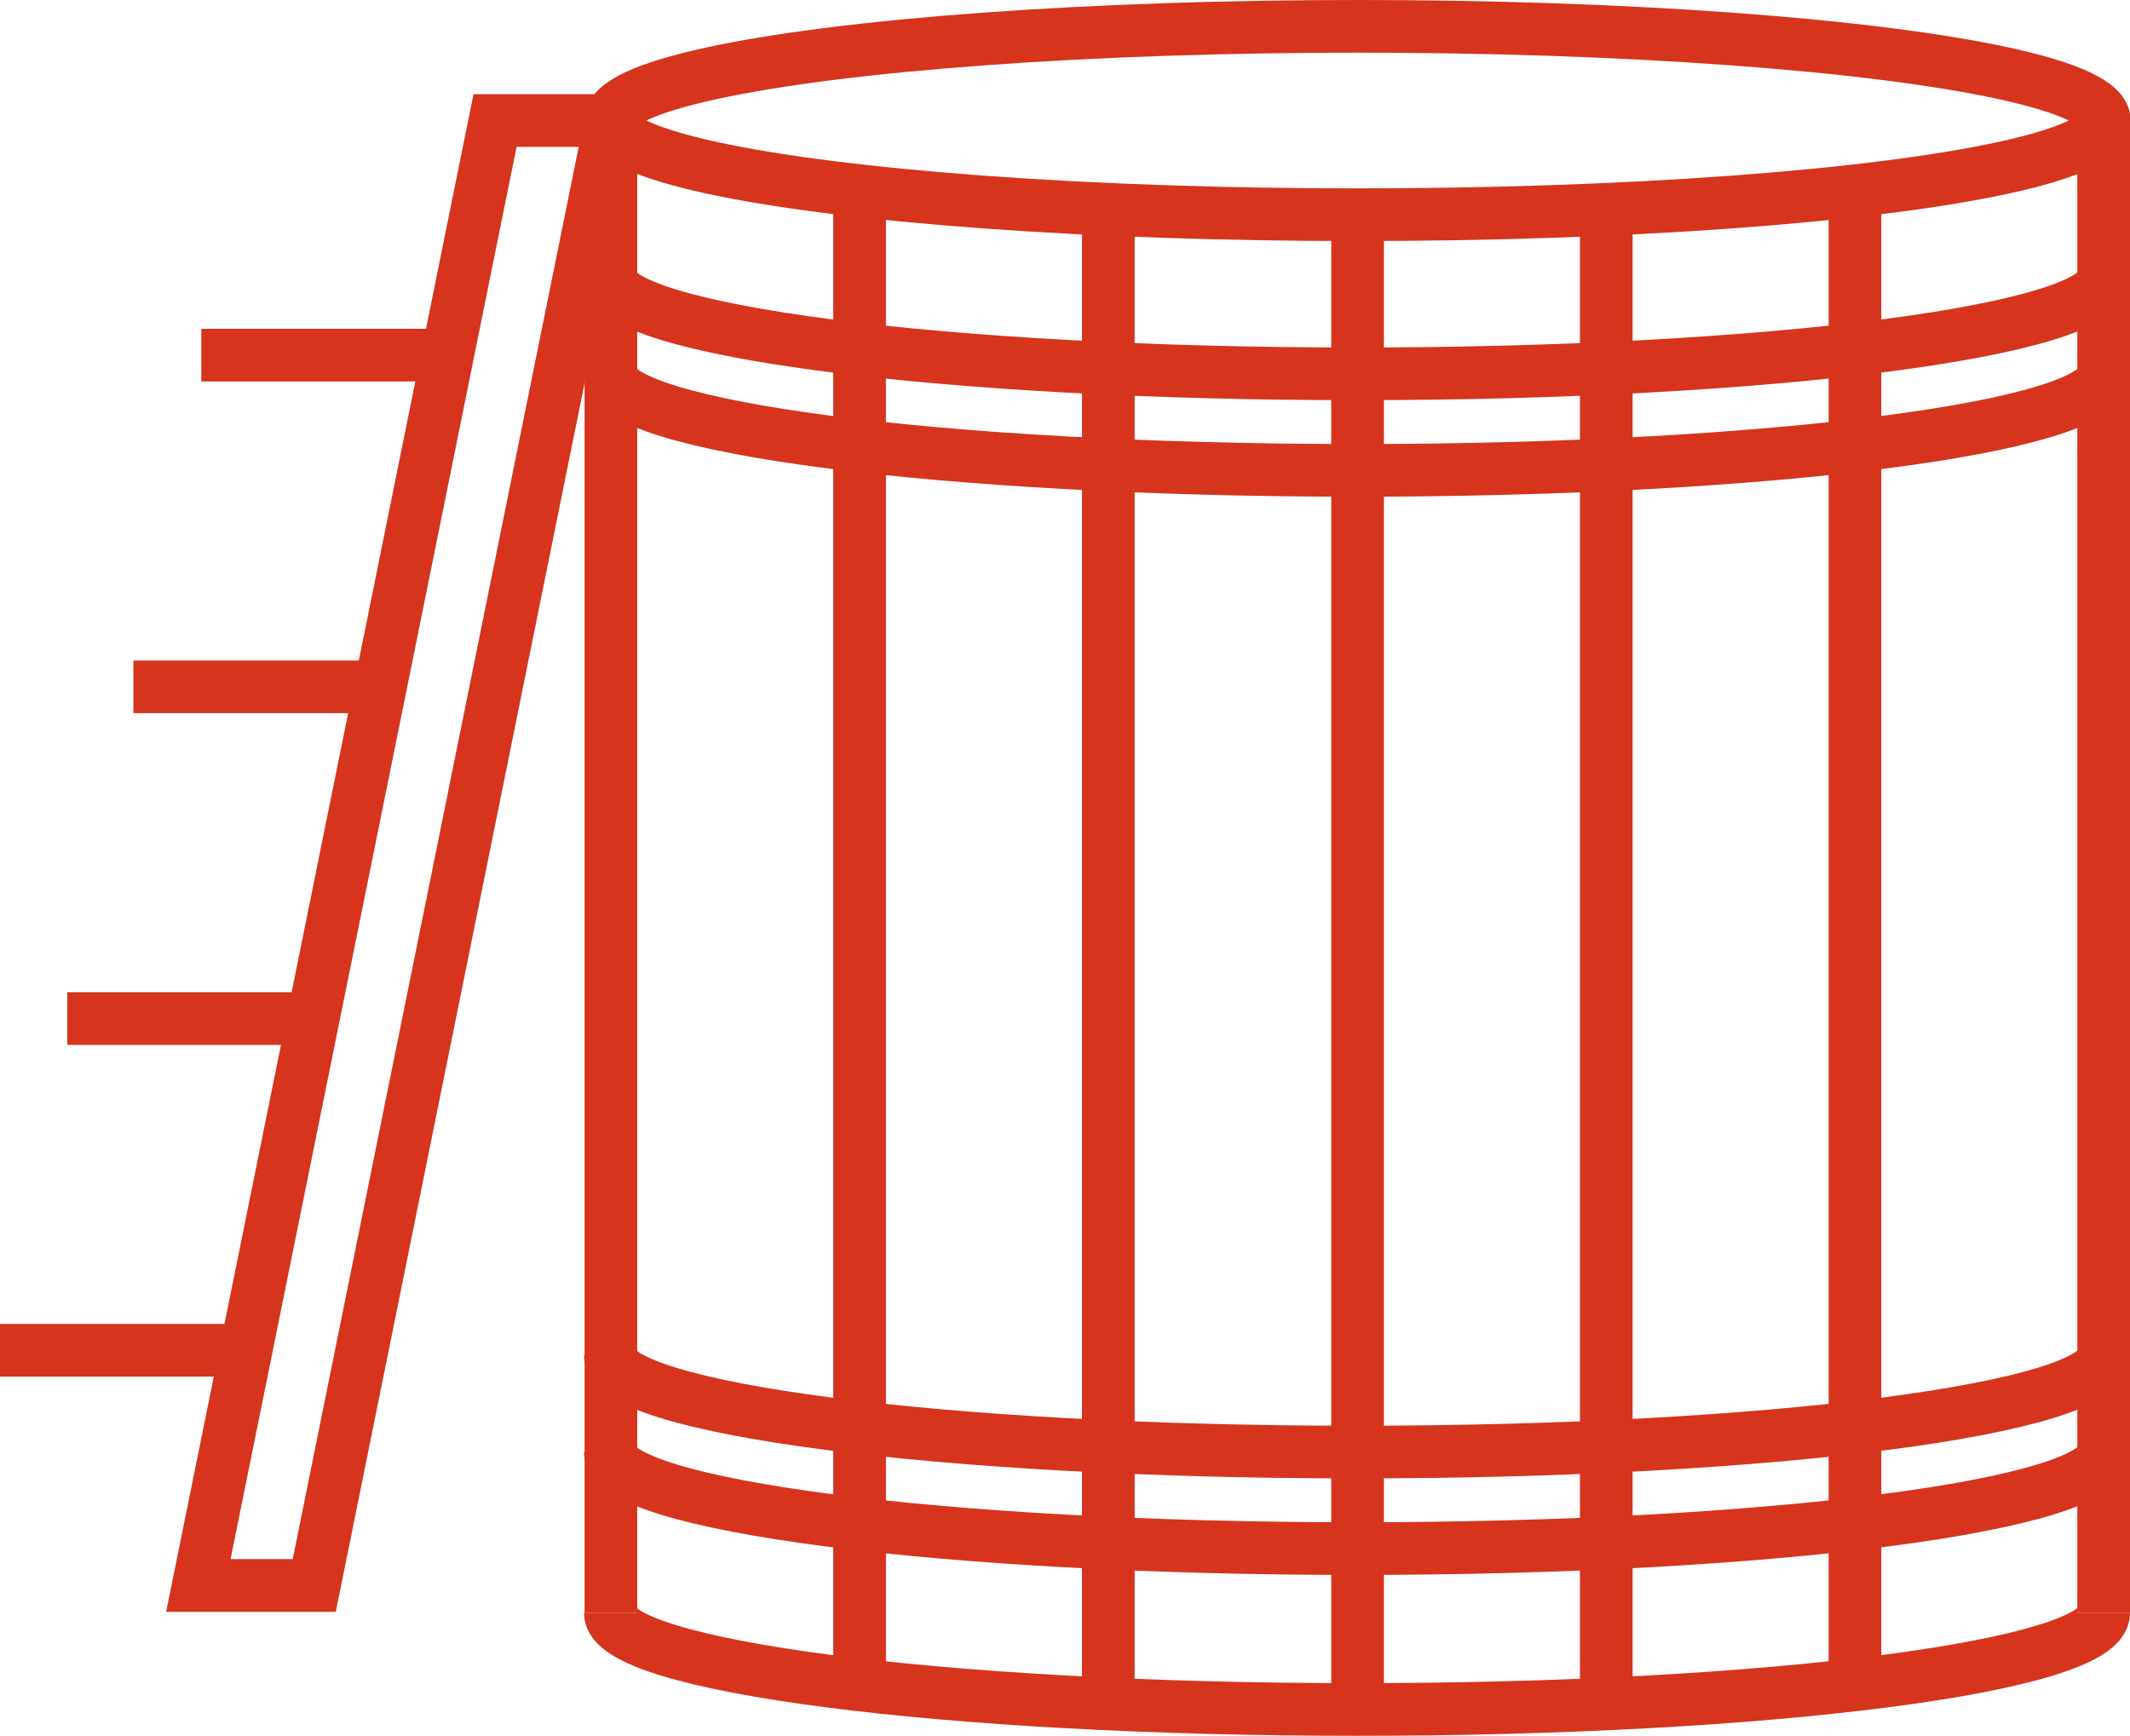 <?xml version="1.0" encoding="UTF-8"?> <!-- Generator: Adobe Illustrator 24.3.0, SVG Export Plug-In . SVG Version: 6.00 Build 0) --> <svg xmlns="http://www.w3.org/2000/svg" xmlns:xlink="http://www.w3.org/1999/xlink" id="Слой_1" x="0px" y="0px" viewBox="0 0 364 296.7" style="enable-background:new 0 0 364 296.7;" xml:space="preserve"> <style type="text/css"> .st0{fill:none;stroke:#D6341D;stroke-width:9;stroke-miterlimit:10;} </style> <g> <line class="st0" x1="104.4" y1="20.6" x2="104.4" y2="275.7"></line> <g> <line class="st0" x1="146.9" y1="32.6" x2="146.9" y2="288"></line> <line class="st0" x1="189.4" y1="36.7" x2="189.4" y2="291.2"></line> <line class="st0" x1="232" y1="36.7" x2="232" y2="292.2"></line> <line class="st0" x1="274.5" y1="35.7" x2="274.5" y2="291.2"></line> <line class="st0" x1="317" y1="32.6" x2="317" y2="288"></line> <line class="st0" x1="359.5" y1="20.6" x2="359.5" y2="275.7"></line> <path class="st0" d="M359.5,275.7c0,9.1-57.1,16.5-127.6,16.5s-127.6-7.4-127.6-16.5"></path> <ellipse class="st0" cx="232" cy="20.6" rx="127.6" ry="16.1"></ellipse> <path class="st0" d="M359.5,248.2c0,9.1-57.1,16.5-127.6,16.5s-127.6-7.4-127.6-16.5"></path> <path class="st0" d="M359.5,231.7c0,9.1-57.1,16.5-127.6,16.5s-127.6-7.4-127.6-16.5"></path> <path class="st0" d="M359.5,63.9c0,9.1-57.1,16.5-127.6,16.5S104.4,73,104.4,63.9"></path> <path class="st0" d="M359.5,47.4c0,9.1-57.1,16.5-127.6,16.5s-127.6-7.4-127.6-16.5"></path> </g> <g> <polygon class="st0" points="33.9,271 84.6,20.6 104.4,20.6 53.7,271 "></polygon> <g> <line class="st0" x1="42.5" y1="230.8" x2="0" y2="230.8"></line> <line class="st0" x1="54" y1="174.1" x2="11.5" y2="174.1"></line> <line class="st0" x1="65.3" y1="117.4" x2="22.8" y2="117.4"></line> <line class="st0" x1="77" y1="60.7" x2="34.4" y2="60.7"></line> </g> </g> </g> </svg> 